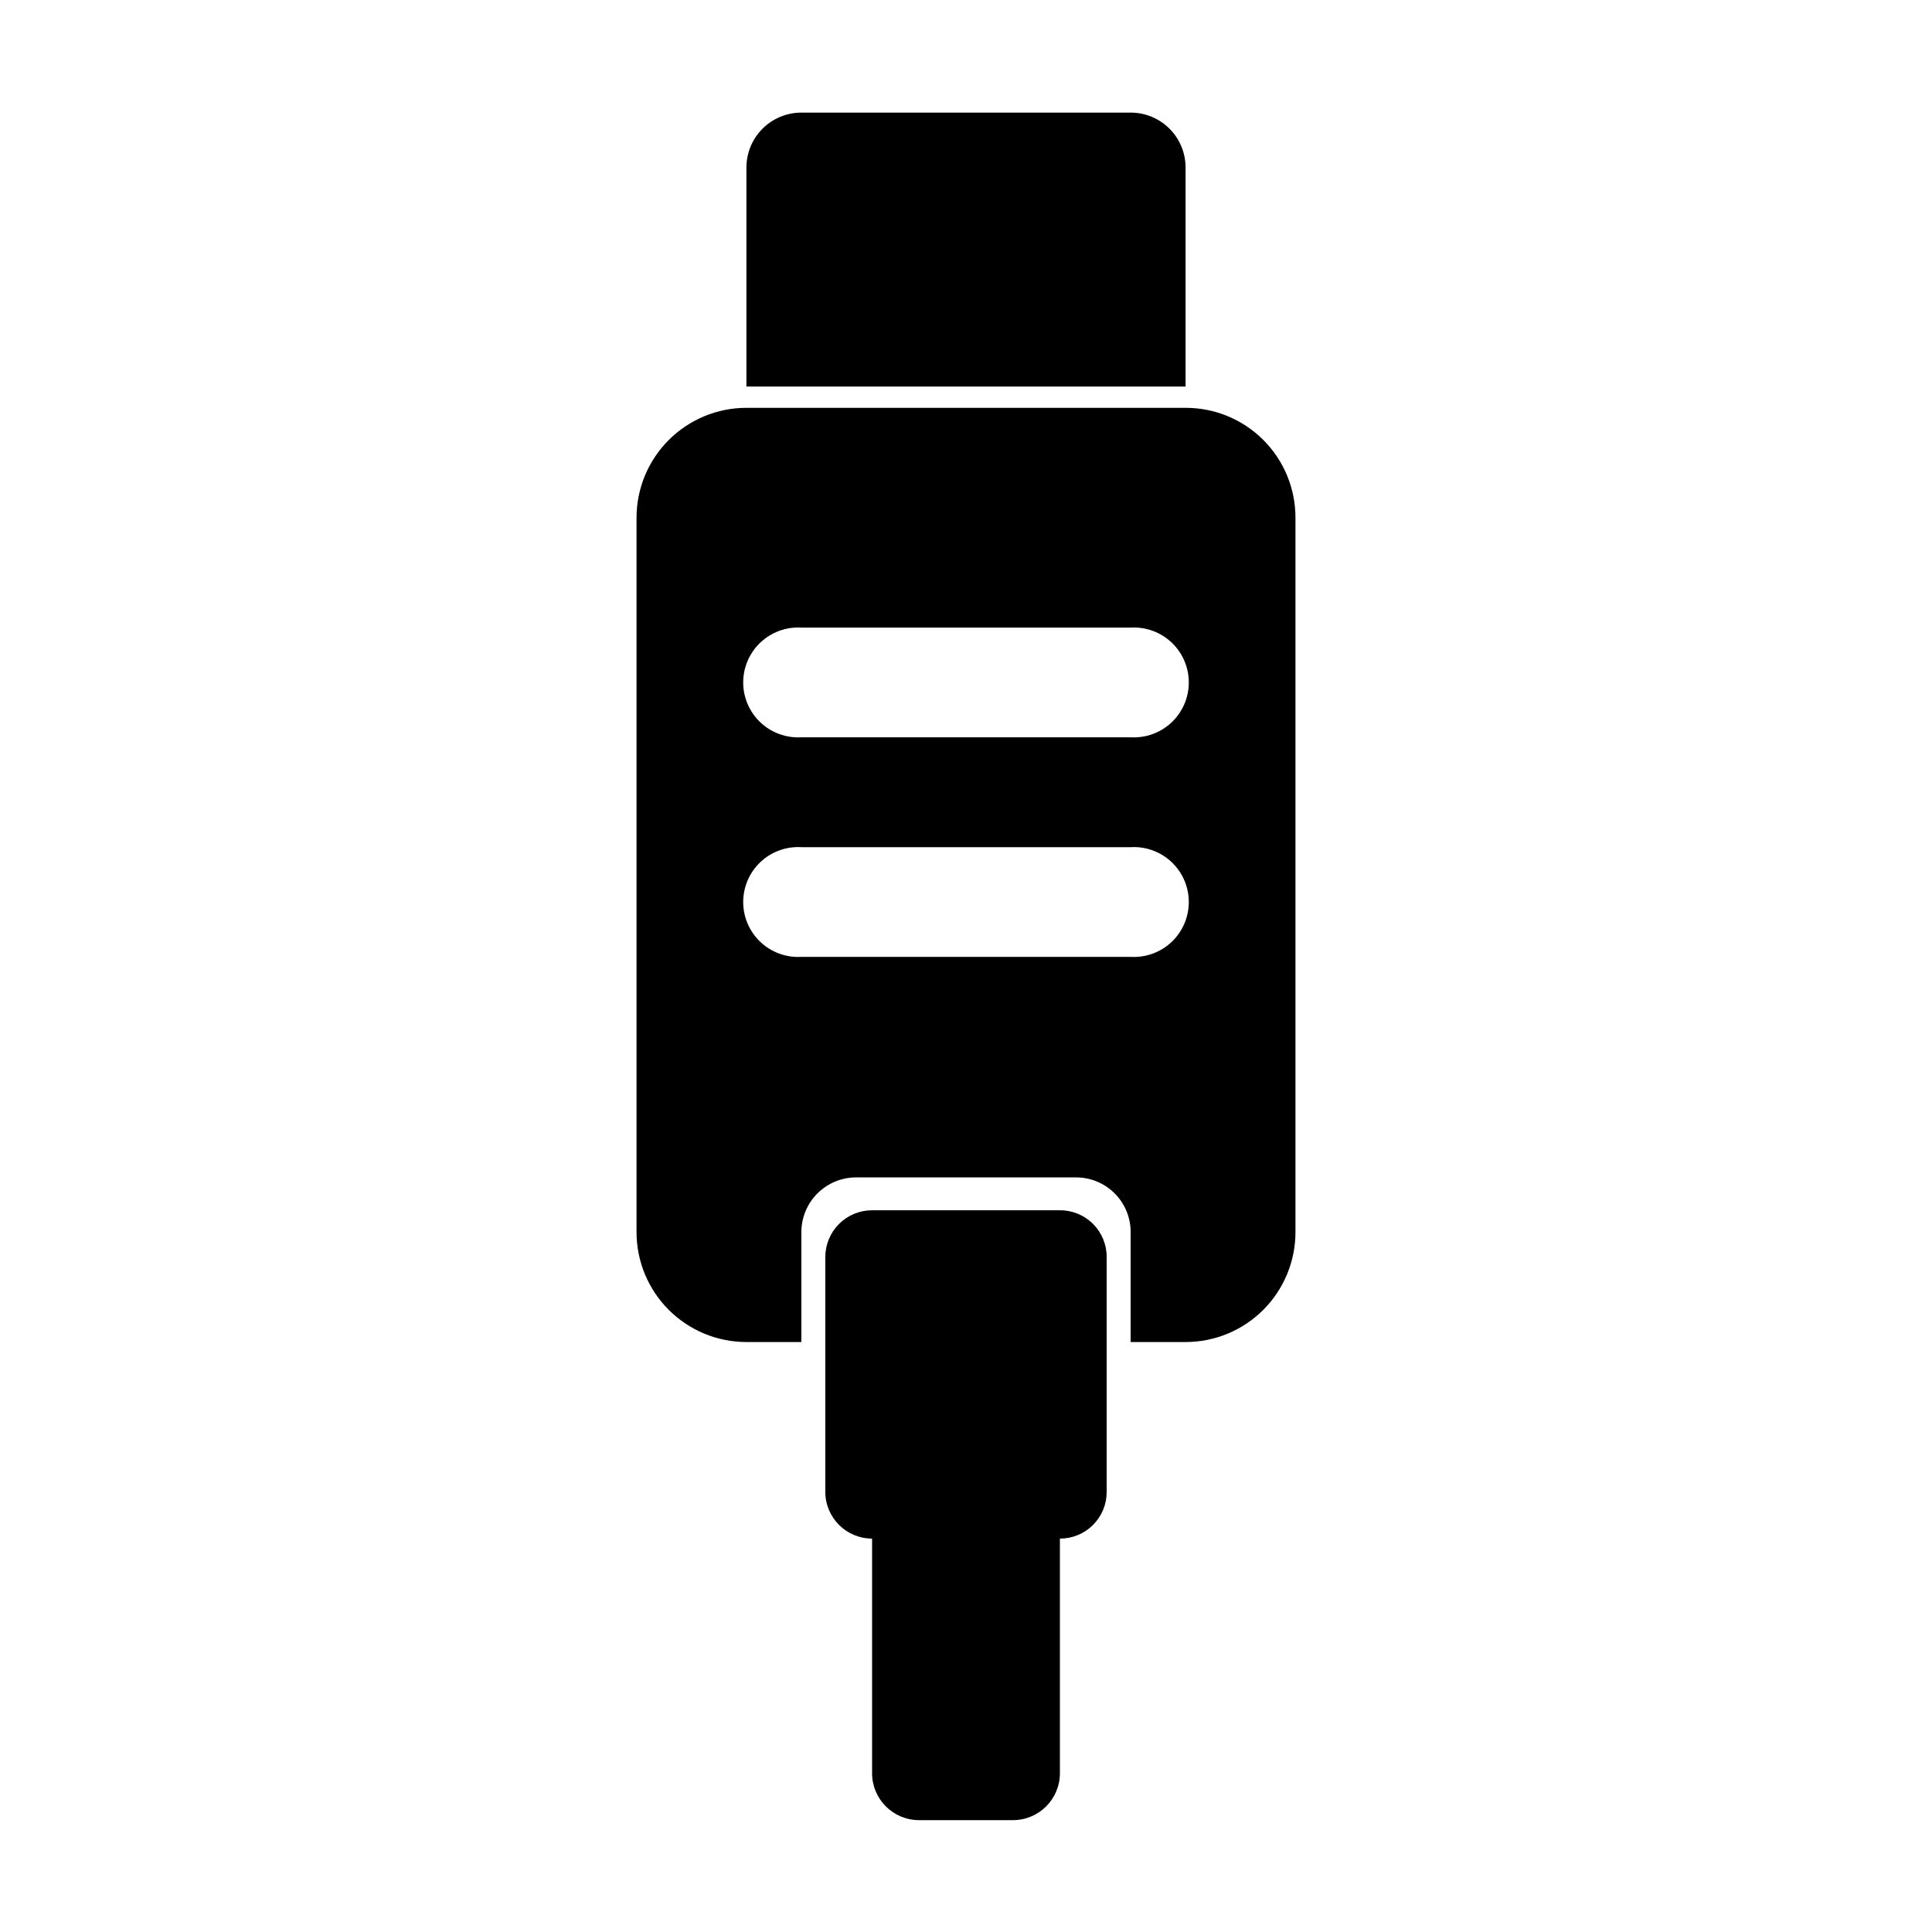 <?xml version="1.0" encoding="UTF-8"?>
<!-- Uploaded to: ICON Repo, www.iconrepo.com, Generator: ICON Repo Mixer Tools -->
<svg fill="#000000" width="800px" height="800px" version="1.1" viewBox="144 144 512 512" xmlns="http://www.w3.org/2000/svg">
 <g>
  <path d="m458.19 252.08h-116.38c-7.723 0-15.129 3.07-20.59 8.531s-8.531 12.867-8.531 20.59v189.33c0 7.723 3.07 15.129 8.531 20.59 5.461 5.465 12.867 8.531 20.59 8.531h14.559v-29.121c0-3.848 1.531-7.539 4.25-10.258 2.723-2.723 6.414-4.25 10.262-4.25h58.238c3.856-0.016 7.551 1.508 10.277 4.234 2.723 2.723 4.246 6.422 4.234 10.273v29.121h14.559c7.723 0 15.133-3.066 20.594-8.531 5.461-5.461 8.527-12.867 8.527-20.59v-189.33c0.012-7.727-3.051-15.141-8.516-20.605-5.461-5.465-12.879-8.527-20.605-8.516zm-14.559 145.5h-87.262c-4 0.234-7.926-1.191-10.844-3.941-2.918-2.754-4.57-6.586-4.57-10.594 0-4.012 1.652-7.844 4.57-10.594 2.918-2.754 6.844-4.18 10.844-3.941h87.262c4.004-0.238 7.926 1.188 10.844 3.941 2.918 2.75 4.57 6.582 4.57 10.594 0 4.008-1.652 7.84-4.57 10.594-2.918 2.75-6.84 4.176-10.844 3.941zm0-58.191h-87.262c-4 0.234-7.926-1.191-10.844-3.941-2.918-2.75-4.57-6.582-4.57-10.594s1.652-7.844 4.57-10.594c2.918-2.75 6.844-4.176 10.844-3.941h87.262c4.004-0.234 7.926 1.191 10.844 3.941 2.918 2.75 4.57 6.582 4.57 10.594s-1.652 7.844-4.57 10.594c-2.918 2.75-6.84 4.176-10.844 3.941z"/>
  <path d="m437.28 477.18v62.168c0.012 3.293-1.289 6.453-3.617 8.777-2.324 2.328-5.484 3.629-8.777 3.617v62.219c-0.027 6.856-5.59 12.395-12.445 12.395h-24.887c-6.852 0-12.418-5.539-12.445-12.395v-62.219c-6.844 0-12.395-5.551-12.395-12.395v-62.168c-0.012-3.297 1.289-6.461 3.613-8.797 2.328-2.336 5.488-3.648 8.781-3.648h49.777c3.301-0.016 6.469 1.293 8.797 3.633s3.625 5.512 3.598 8.812z"/>
  <path d="m458.19 188.4v58.039h-116.38v-58.039c0-3.863 1.535-7.566 4.266-10.297 2.731-2.731 6.434-4.262 10.293-4.262h87.262c3.859 0 7.566 1.531 10.297 4.262 2.731 2.731 4.262 6.434 4.262 10.297z" fill-rule="evenodd"/>
 </g>
</svg>